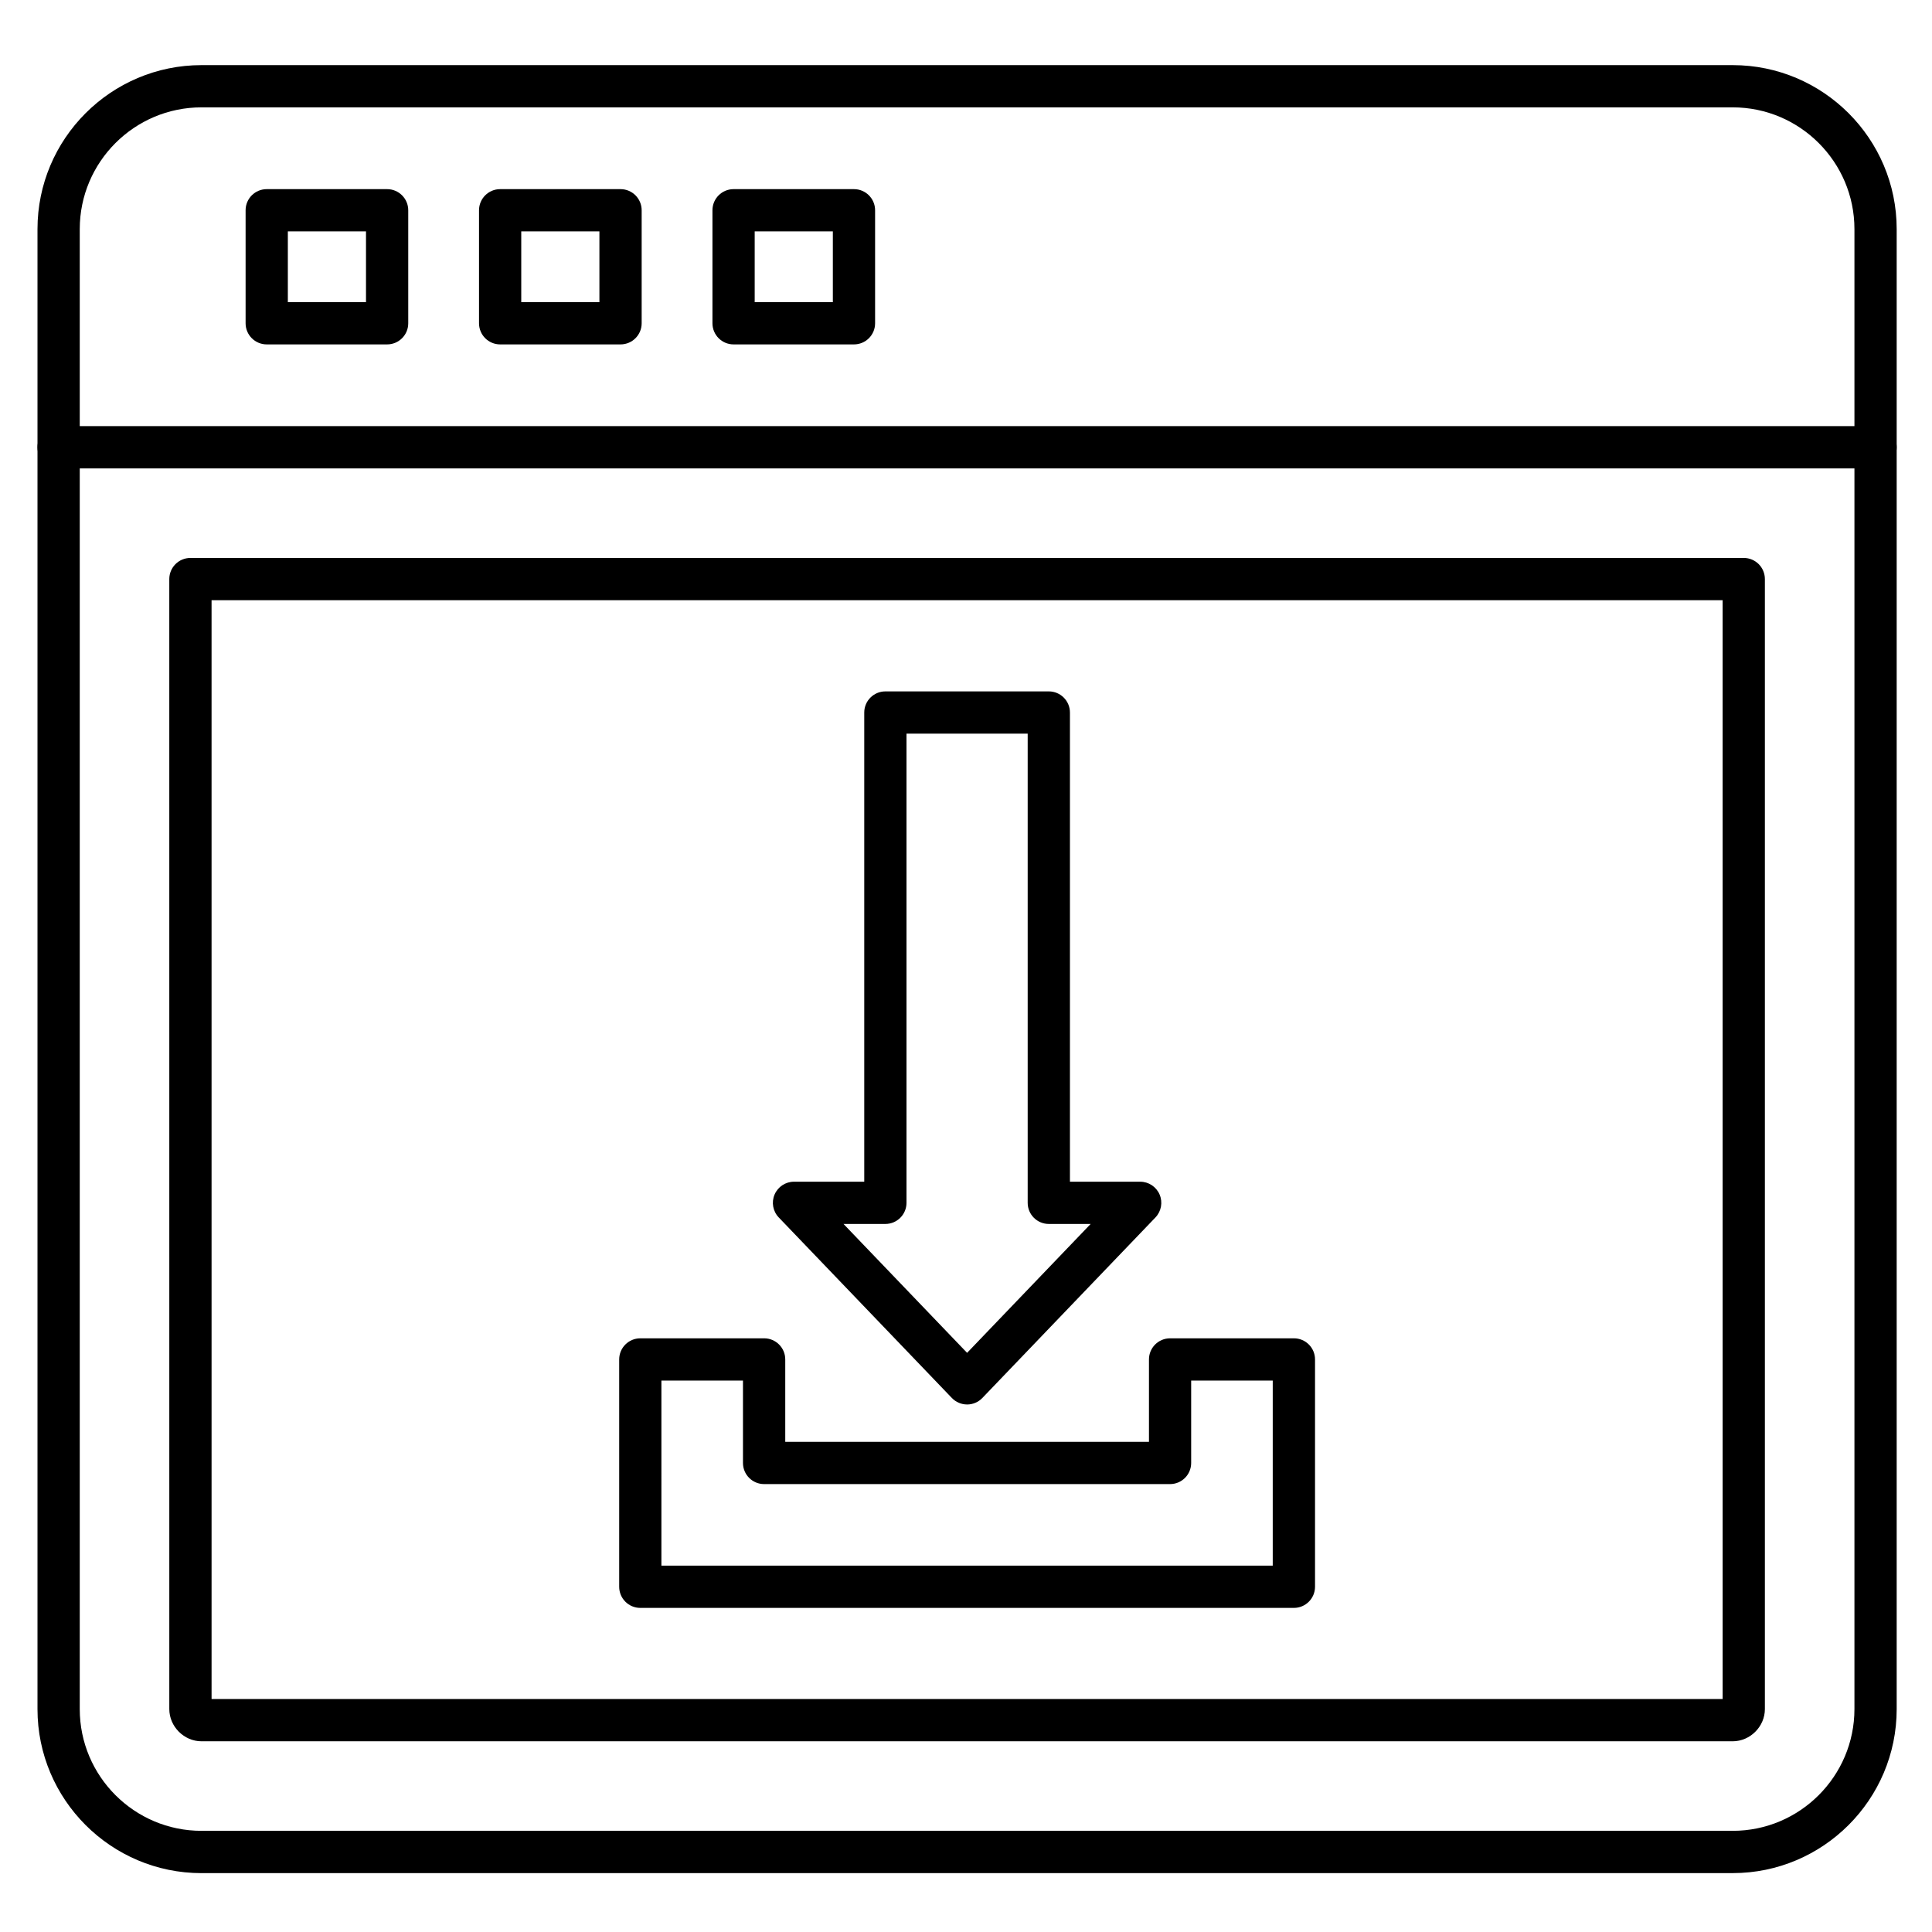 <?xml version="1.0" encoding="UTF-8"?>
<!-- Uploaded to: SVG Find, www.svgrepo.com, Generator: SVG Find Mixer Tools -->
<svg fill="#000000" width="800px" height="800px" version="1.1" viewBox="144 144 512 512" xmlns="http://www.w3.org/2000/svg">
 <g>
  <path d="m603.18 640.4h-405.78c-23.965 0-43.465-19.496-43.465-43.461v-392.22c0-23.965 19.496-43.461 43.465-43.461h405.78c23.965 0 43.461 19.496 43.461 43.461v392.21c0 23.965-19.496 43.465-43.461 43.465zm-405.78-467.95c-17.793 0-32.266 14.477-32.266 32.266v392.21c0 17.793 14.477 32.266 32.266 32.266h405.78c17.793 0 32.266-14.477 32.266-32.266v-392.21c0-17.793-14.477-32.266-32.266-32.266z"/>
  <path d="m641.04 268.13h-481.51c-3.09 0-5.598-2.508-5.598-5.598s2.508-5.598 5.598-5.598h481.51c3.094 0 5.598 2.508 5.598 5.598s-2.504 5.598-5.598 5.598z"/>
  <path d="m246.59 235.27h-31.906c-3.09 0-5.598-2.508-5.598-5.598v-29.949c0-3.09 2.508-5.598 5.598-5.598h31.906c3.09 0 5.598 2.508 5.598 5.598v29.949c0 3.094-2.504 5.598-5.598 5.598zm-26.309-11.195h20.711v-18.754h-20.711z"/>
  <path d="m308.45 235.27h-31.906c-3.09 0-5.598-2.508-5.598-5.598v-29.949c0-3.09 2.508-5.598 5.598-5.598h31.906c3.09 0 5.598 2.508 5.598 5.598v29.949c0 3.094-2.508 5.598-5.598 5.598zm-26.312-11.195h20.711v-18.754h-20.711z"/>
  <path d="m370.31 235.27h-31.906c-3.09 0-5.598-2.508-5.598-5.598v-29.949c0-3.09 2.508-5.598 5.598-5.598h31.906c3.09 0 5.598 2.508 5.598 5.598v29.949c0 3.094-2.504 5.598-5.598 5.598zm-26.309-11.195h20.711v-18.754h-20.711z"/>
  <path d="m603.18 605.46h-405.78c-4.625 0-8.531-3.906-8.531-8.531l-0.004-299.47c0-3.09 2.508-5.598 5.598-5.598h411.65c3.094 0 5.598 2.508 5.598 5.598v299.47c0 4.625-3.906 8.531-8.531 8.531zm-403.11-11.195h400.45l-0.004-291.21h-400.45z"/>
  <path d="m486.89 570.11h-173.2c-3.09 0-5.598-2.504-5.598-5.598v-60.246c0-3.094 2.508-5.598 5.598-5.598h32.812c3.09 0 5.598 2.504 5.598 5.598v21.836h96.387v-21.836c0-3.094 2.504-5.598 5.598-5.598h32.812c3.094 0 5.598 2.504 5.598 5.598v60.246c-0.004 3.09-2.508 5.598-5.602 5.598zm-167.61-11.195h162.01v-49.051h-21.617v21.836c0 3.094-2.504 5.598-5.598 5.598h-107.58c-3.09 0-5.598-2.504-5.598-5.598v-21.836h-21.617z"/>
  <path d="m400.29 516.2c-1.523 0-2.984-0.621-4.039-1.723l-45.871-47.84c-1.555-1.617-1.988-4.008-1.109-6.07 0.879-2.062 2.906-3.402 5.148-3.402h18.617v-124.34c0-3.09 2.508-5.598 5.598-5.598h43.312c3.094 0 5.598 2.508 5.598 5.598v124.34h18.617c2.242 0 4.269 1.34 5.148 3.402s0.441 4.453-1.105 6.07l-45.871 47.84c-1.055 1.105-2.516 1.727-4.043 1.727zm-32.75-47.84 32.75 34.156 32.746-34.156h-11.09c-3.094 0-5.598-2.504-5.598-5.598v-124.34h-32.117v124.34c0 3.094-2.508 5.598-5.598 5.598z"/>
 </g>
</svg>